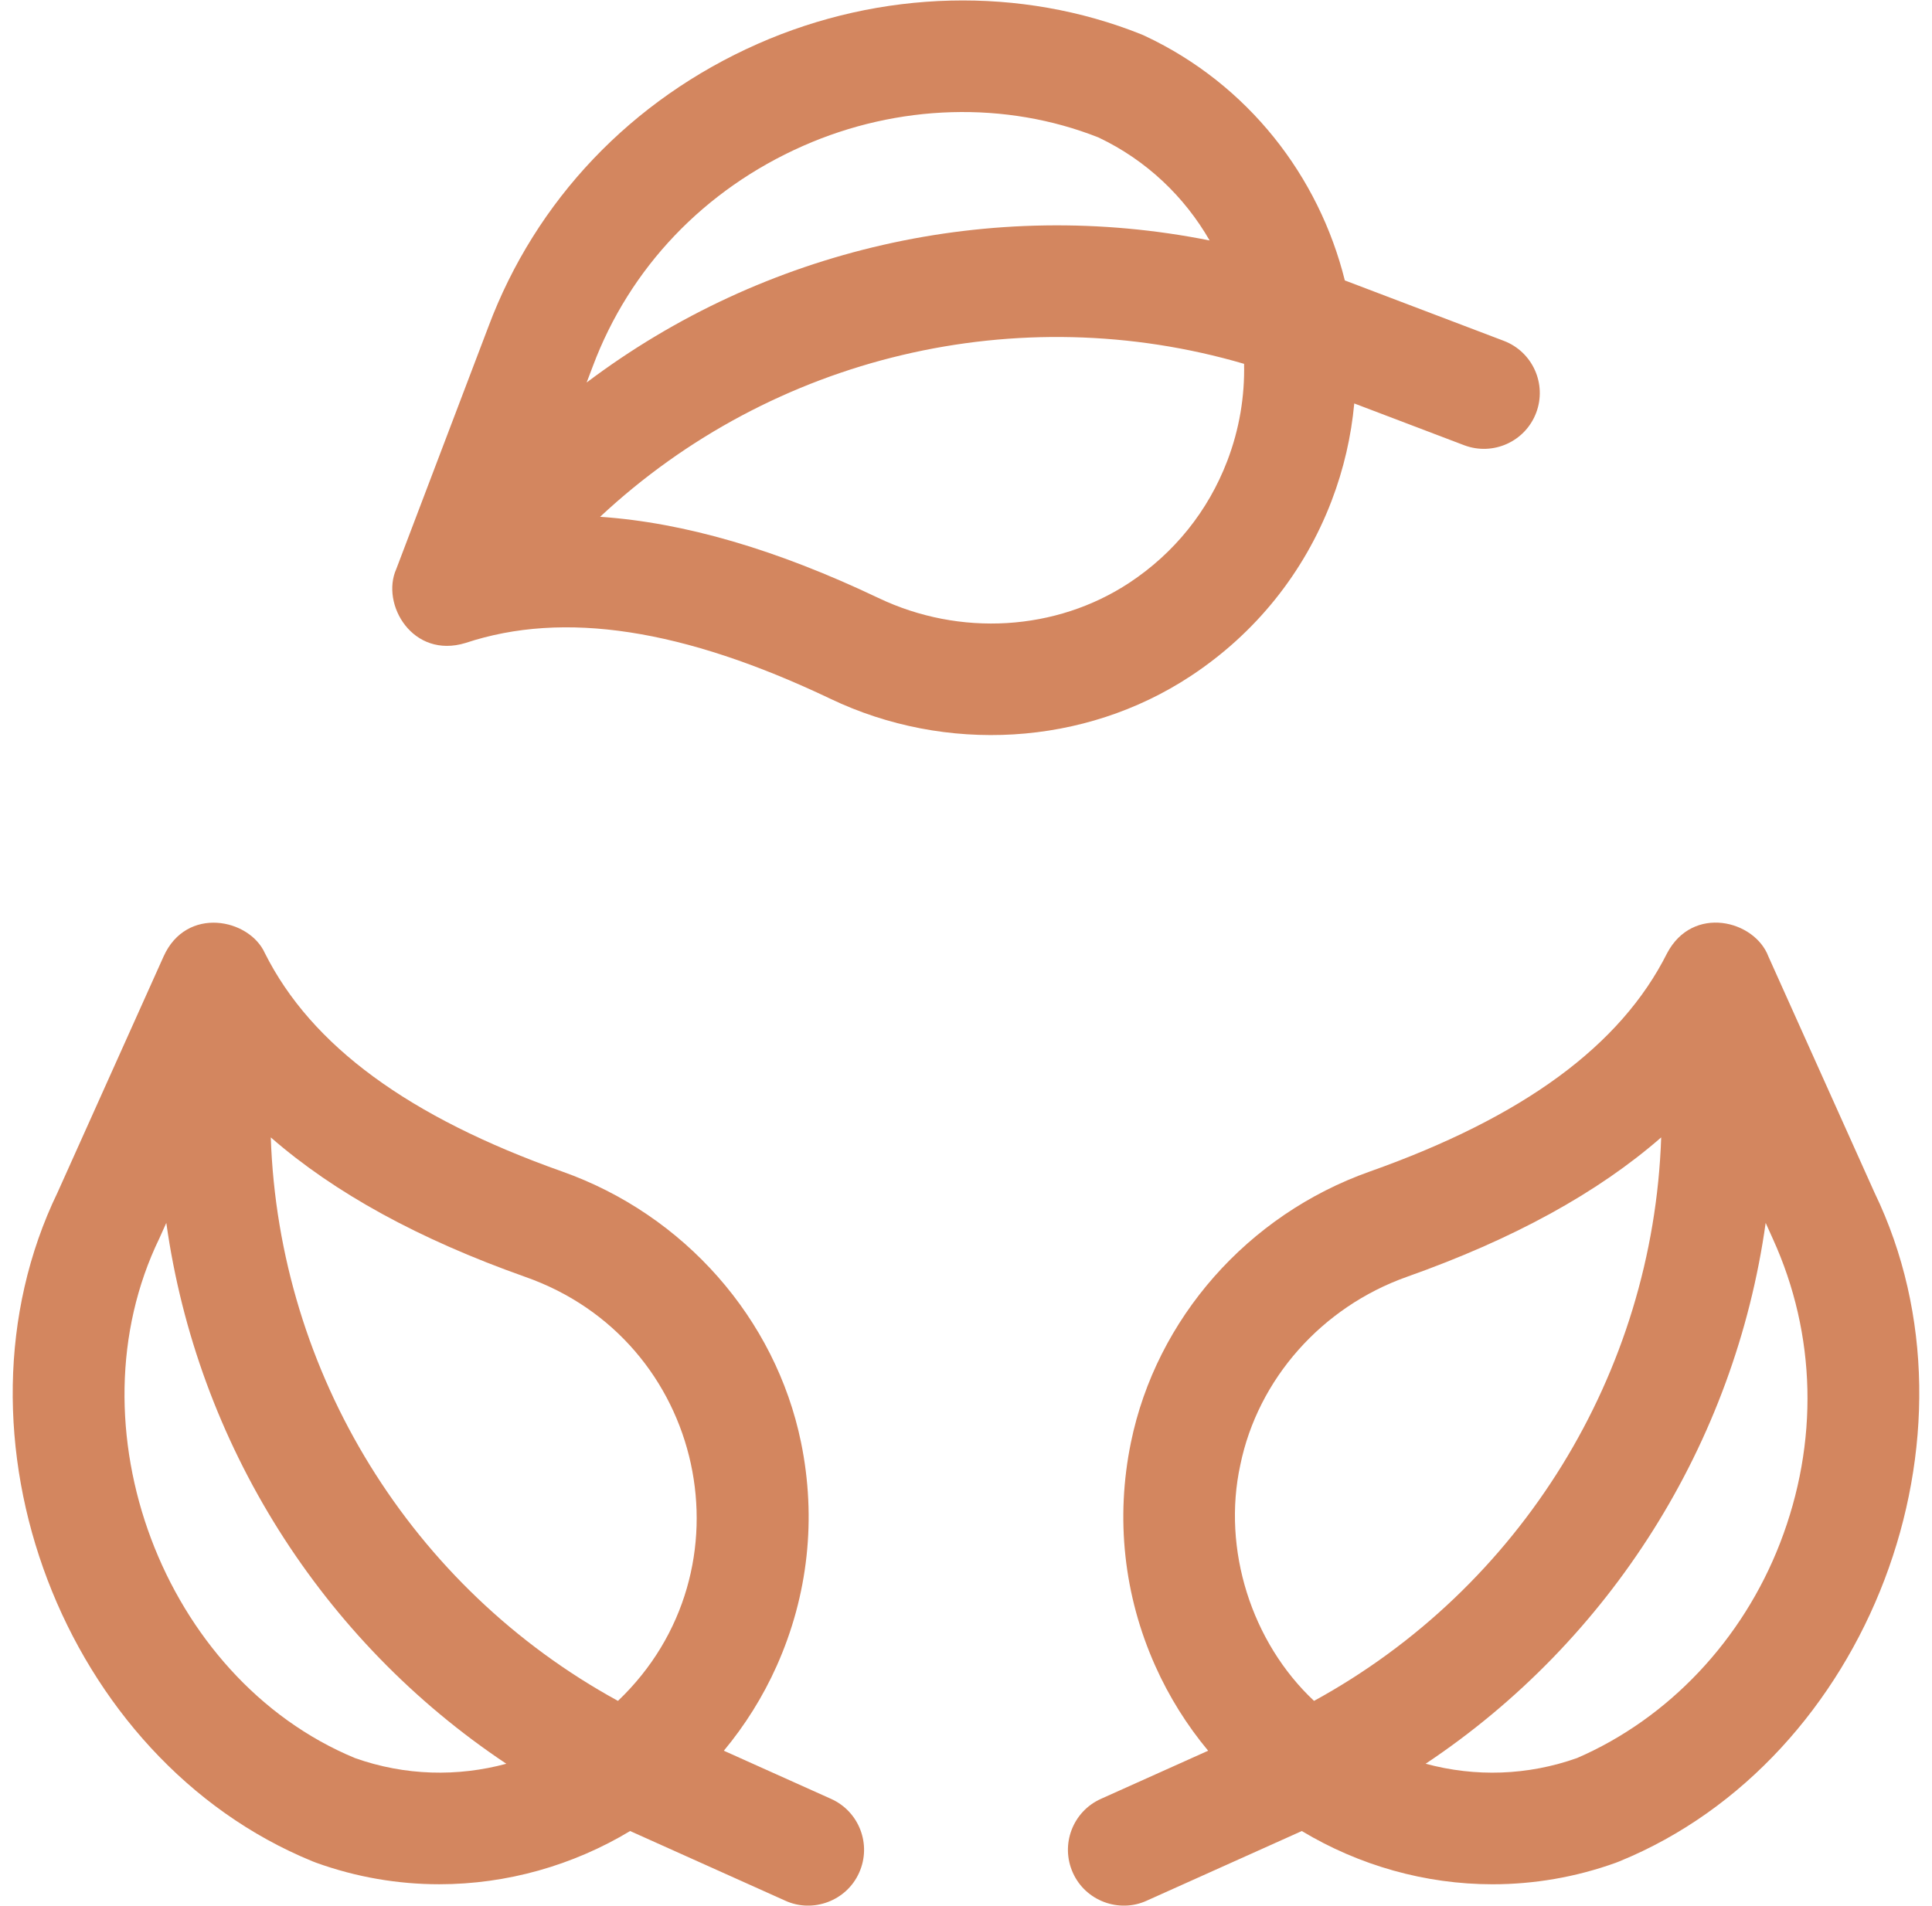 <?xml version="1.0" encoding="UTF-8"?>
<svg xmlns="http://www.w3.org/2000/svg" width="76" height="75" viewBox="0 0 76 75" fill="none">
  <path d="M32.693 70.782L28.474 68.887C29.3 67.893 30.006 66.776 30.555 65.547C31.793 62.776 32.123 59.736 31.511 56.756C30.51 51.881 26.913 47.798 22.123 46.1C16.073 43.955 12.246 41.144 10.421 37.507C9.811 36.142 7.332 35.636 6.435 37.634L2.265 46.919C-2.357 56.477 2.485 69.223 12.289 73.237C12.336 73.257 12.383 73.276 12.431 73.292C14.025 73.868 15.664 74.141 17.281 74.141C19.938 74.141 22.537 73.401 24.788 72.047L30.893 74.789C31.973 75.282 33.299 74.803 33.797 73.685C34.294 72.579 33.8 71.279 32.693 70.782ZM20.655 50.24C27.771 52.733 29.707 61.783 24.309 66.926C16.194 62.486 10.967 54.051 10.652 44.754C13.16 46.941 16.474 48.758 20.655 50.24ZM13.959 69.174C6.411 66.04 2.694 56.106 6.267 48.73L6.542 48.118C7.758 56.793 12.646 64.553 19.918 69.4C18.007 69.916 15.935 69.878 13.959 69.174Z" fill="#D3865F"></path>
  <path d="M52.381 19.708C52.862 18.45 53.154 17.162 53.273 15.875L57.594 17.518C58.728 17.948 59.997 17.379 60.428 16.245C60.859 15.111 60.289 13.842 59.155 13.411L52.902 11.034C51.881 6.933 49.098 3.321 45.044 1.416C44.998 1.393 44.951 1.373 44.902 1.353C40.151 -0.549 34.651 -0.414 29.811 1.724C24.838 3.922 21.072 7.882 19.209 12.864L15.588 22.391C14.97 23.772 16.231 25.939 18.317 25.298C22.179 24.017 26.873 24.736 32.667 27.496C37.197 29.661 42.65 29.364 46.841 26.599C49.381 24.925 51.297 22.542 52.381 19.708ZM31.586 5.743C35.33 4.088 39.563 3.967 43.21 5.408C45.105 6.307 46.597 7.745 47.584 9.462C39.014 7.747 30.071 9.777 23.077 15.051L23.319 14.414C24.769 10.537 27.705 7.458 31.586 5.743ZM44.423 22.932C41.545 24.829 37.764 25.059 34.557 23.53C30.553 21.623 26.926 20.562 23.607 20.335C30.403 13.985 40.062 11.717 48.939 14.316C48.967 15.589 48.757 16.885 48.277 18.138C47.524 20.109 46.191 21.766 44.423 22.932Z" fill="#D3865F"></path>
  <path d="M73.74 46.93L69.564 37.634C69.026 36.209 66.59 35.591 65.579 37.507C63.754 41.144 59.926 43.955 53.876 46.1C49.087 47.798 45.489 51.881 44.488 56.756C43.876 59.737 44.206 62.776 45.444 65.547C45.993 66.776 46.699 67.894 47.525 68.887L43.306 70.782C42.2 71.279 41.706 72.579 42.203 73.686C42.701 74.803 44.026 75.282 45.106 74.789L51.21 72.047C53.462 73.401 56.061 74.142 58.718 74.142C60.335 74.141 61.974 73.868 63.569 73.293C63.616 73.276 63.664 73.258 63.711 73.237C73.51 69.228 78.354 56.477 73.74 46.93ZM48.791 57.64C49.485 54.263 51.996 51.428 55.344 50.24C59.525 48.758 62.84 46.941 65.347 44.754C65.032 54.05 59.806 62.485 51.691 66.926C49.234 64.624 48.067 60.964 48.791 57.64ZM70.023 60.717C68.545 64.535 65.638 67.614 62.04 69.174C60.096 69.865 58.039 69.928 56.081 69.399C63.353 64.553 68.241 56.793 69.457 48.118L69.737 48.74C71.453 52.507 71.555 56.76 70.023 60.717Z" fill="#D3865F"></path>
</svg>
